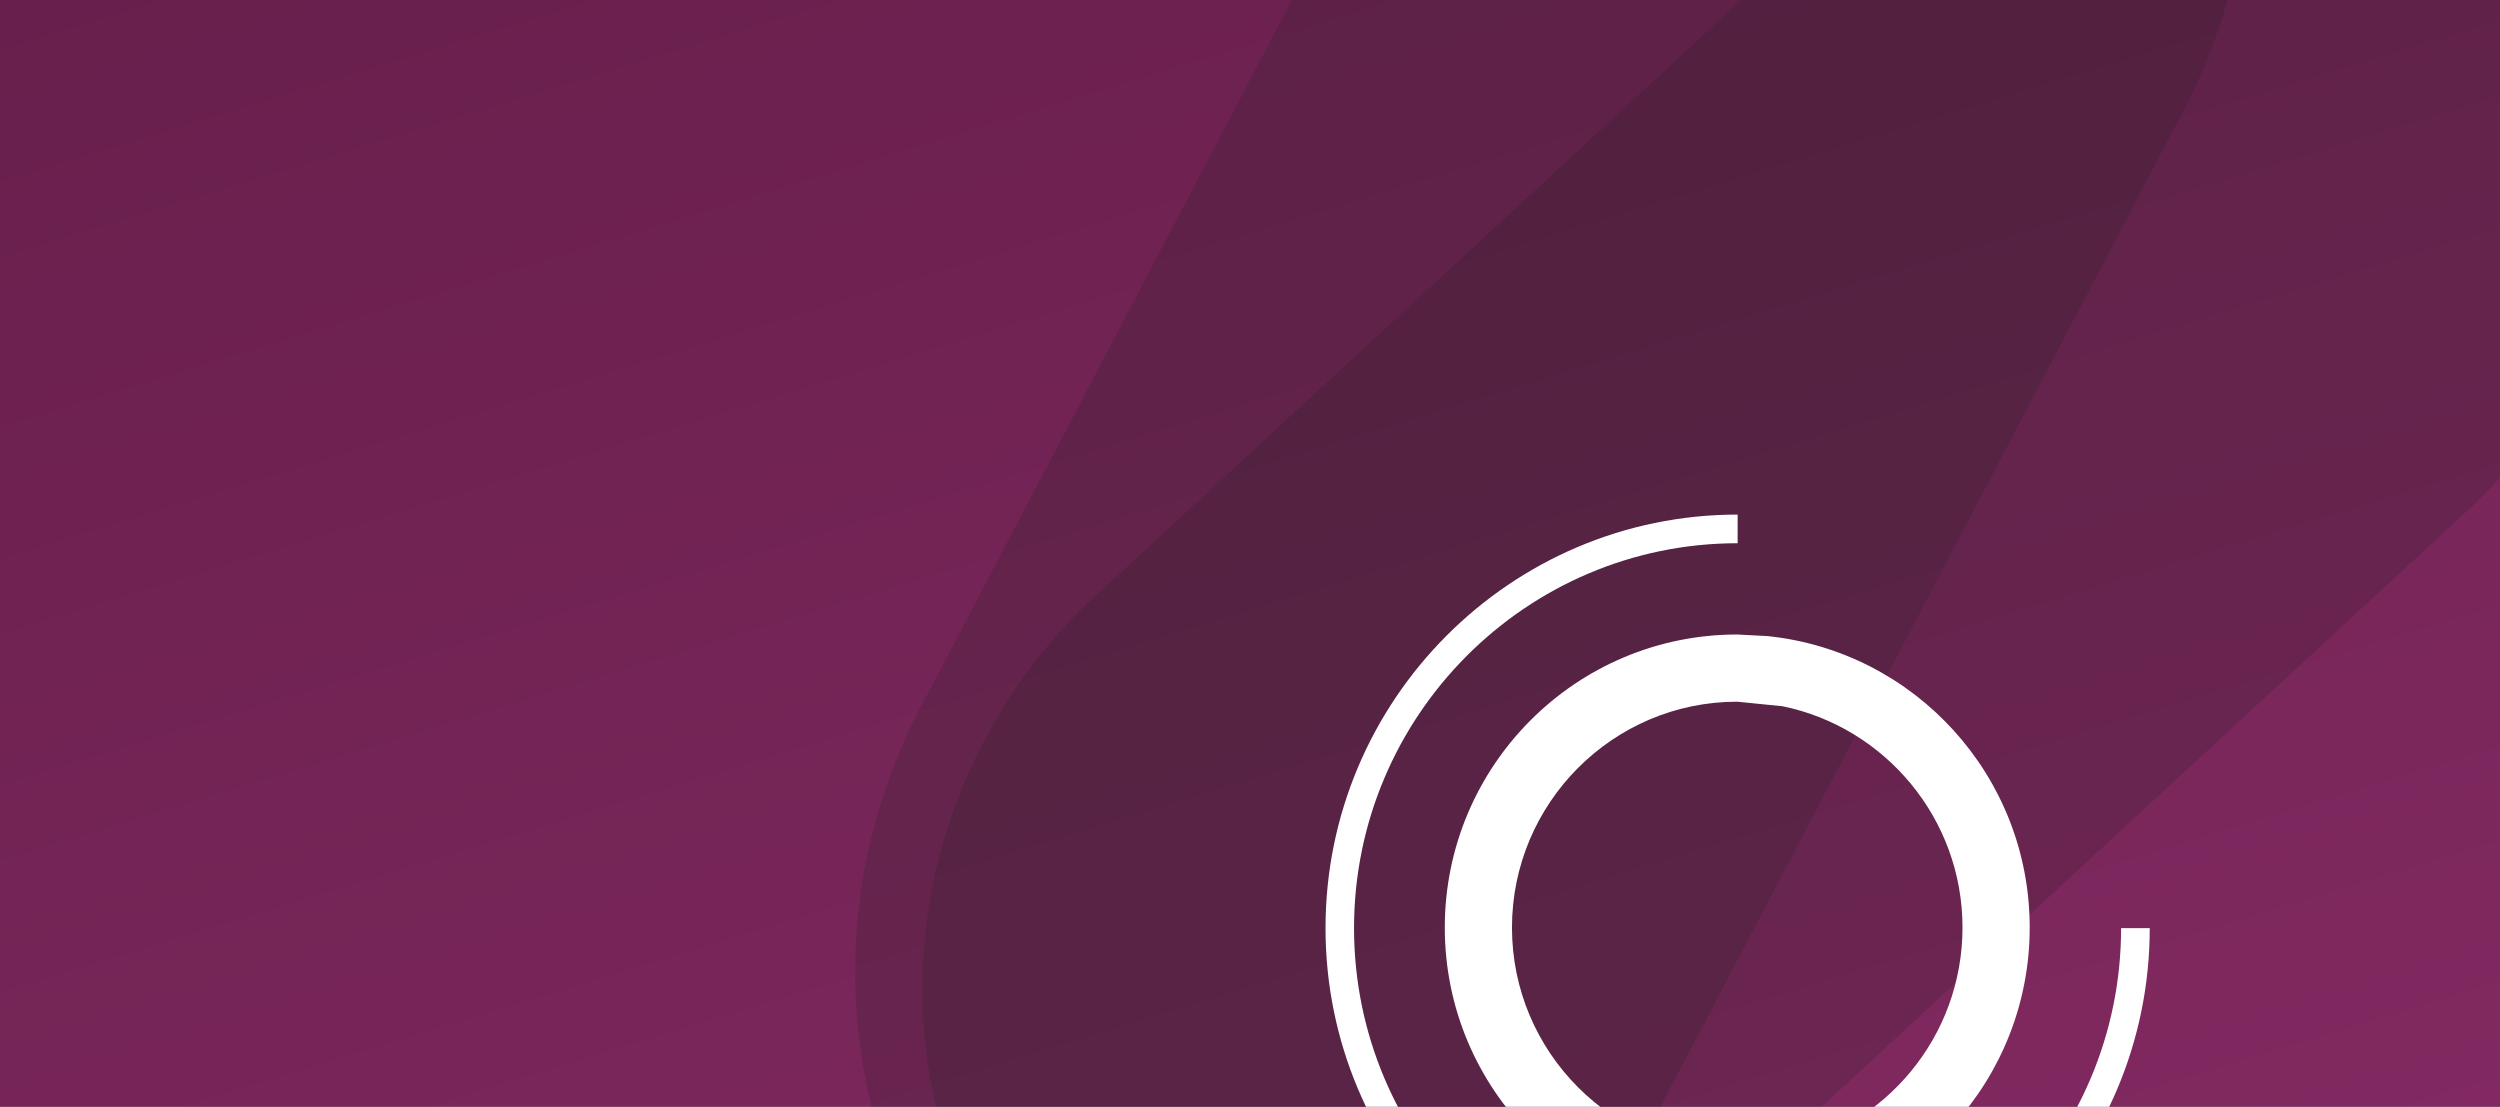 <?xml version="1.0" encoding="utf-8"?>
<!-- Generator: Adobe Illustrator 23.0.1, SVG Export Plug-In . SVG Version: 6.00 Build 0)  -->
<svg version="1.1" id="Ebene_1" xmlns="http://www.w3.org/2000/svg" xmlns:xlink="http://www.w3.org/1999/xlink" x="0px" y="0px"
	 viewBox="0 0 1920 850" style="enable-background:new 0 0 1920 850;" xml:space="preserve">
<rect x="0" y="0" width="1920" height="850" fill="#808080" stroke="none"/>
<style type="text/css">
	.st0{fill:url(#SVGID_1_);}
	.st1{opacity:0.2;fill:#221F1F;enable-background:new    ;}
	.st2{fill:#FFFFFF;}
	.st3{fill-rule:evenodd;clip-rule:evenodd;fill:#FFFFFF;}
</style>
<linearGradient id="SVGID_1_" gradientUnits="userSpaceOnUse" x1="1275.787" y1="11946.186" x2="465.987" y2="9299.087" gradientTransform="matrix(1 0 0 1 0 -10488.583)">
	<stop  offset="0" style="stop-color:#882C66"/>
	<stop  offset="0.8" style="stop-color:#601C46"/>
	<stop  offset="1" style="stop-color:#882C66"/>
</linearGradient>
<path class="st0" d="M0,0h1920v850.7H0V0z"/>
<path class="st1" d="M1920,0v366.8c-8.4,9.3-17.1,18.1-26.3,26.6l-495.4,457.2h-679c-33.6-133.5,9.9-289.5,121.2-392.2L1337.3,0
	H1920z"/>
<path class="st1" d="M1710.8,0c-8.3,29.5-19.7,58.1-34,85.2l-401.9,765.5H669.5c-25.7-103.9-12.2-213.6,37.9-308.2L992.2,0H1710.8z"
	/>
<path class="st2" d="M1334.5,1030.4c-174.5,0-316.5-142.5-316.5-317.6c0-175.1,142-317.6,316.5-317.6v22
	c-162.4,0-294.6,132.6-294.6,295.6s132.1,295.6,294.6,295.6S1629,875.8,1629,712.8h22C1651,887.9,1509,1030.4,1334.5,1030.4"/>
<path class="st3" d="M1357.2,488.5l-23-1.2c-124,0-224.6,100.8-224.6,225.1c0,124.3,100.6,225.1,224.6,225.1l23-1.2
	c113.3-11.5,201.6-107.4,201.6-224C1558.8,595.9,1470.5,500,1357.2,488.5 M1369,882.4l-34.8,3.5c-95.4,0-173-77.8-173-173.5
	s77.6-173.5,173-173.5l34.8,3.5c78.8,16.2,138.2,86.3,138.2,169.9C1507.2,796.2,1447.8,866.2,1369,882.4"/>
</svg>
